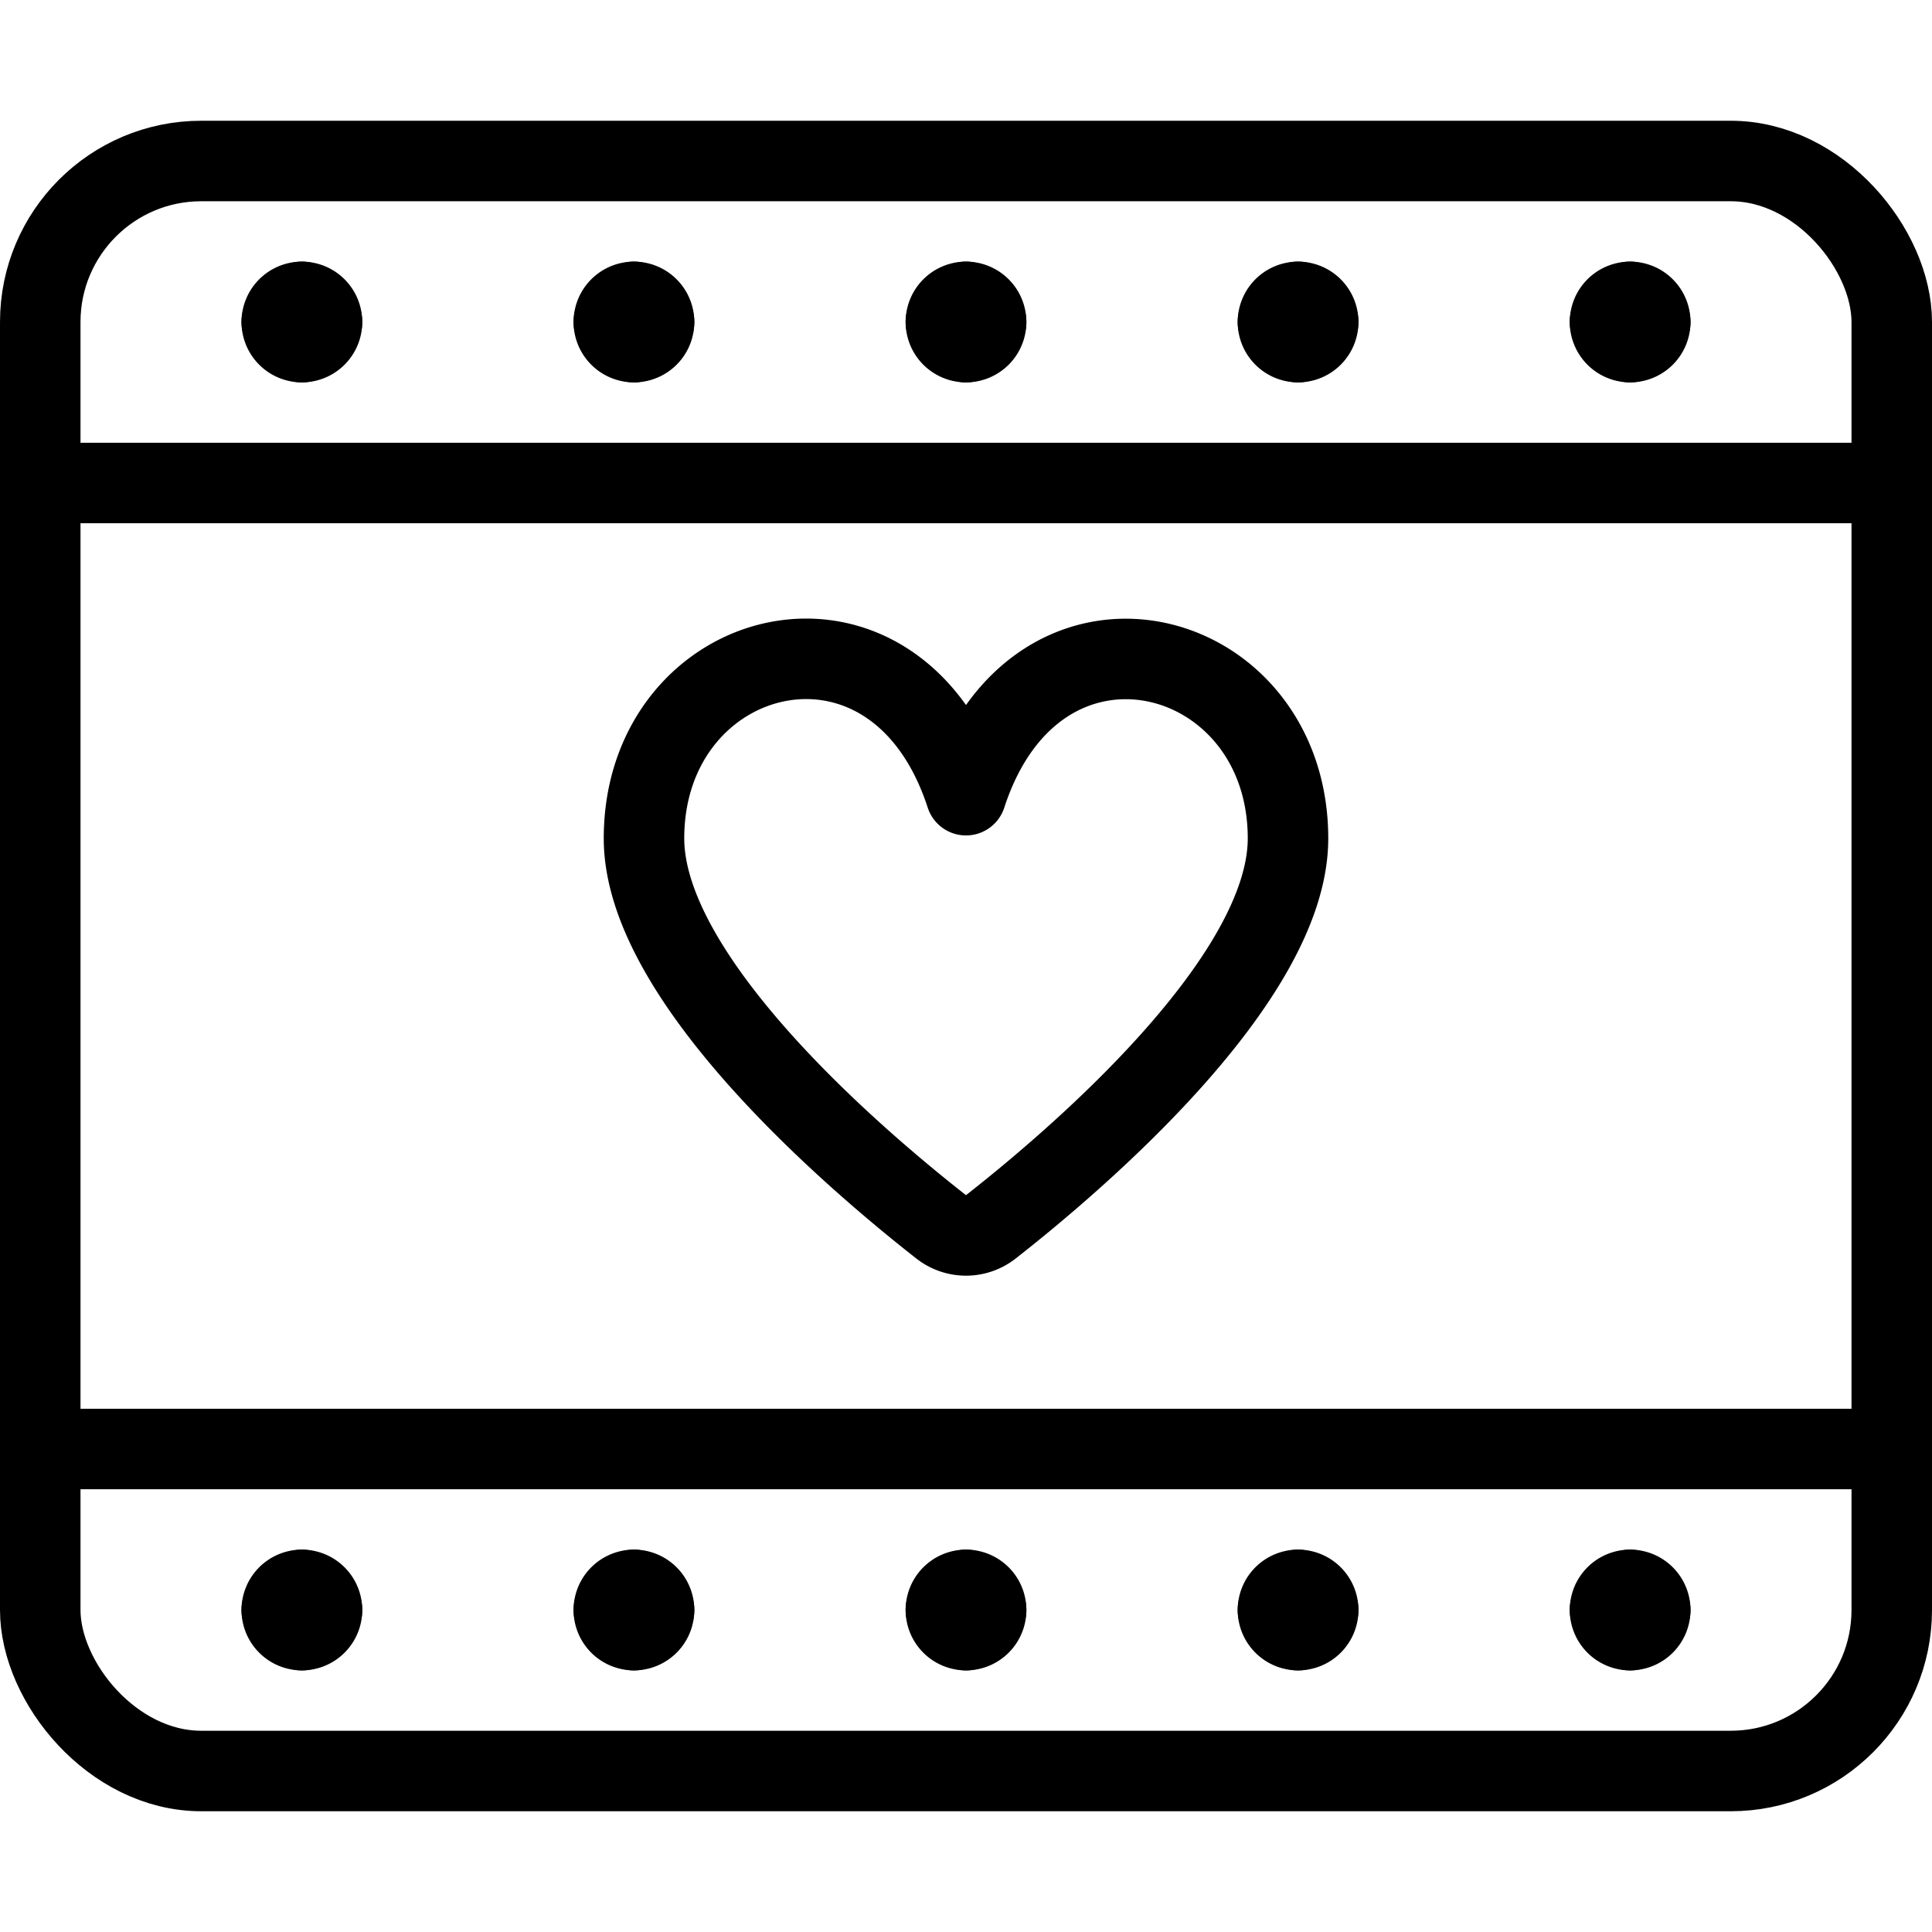 <svg xmlns="http://www.w3.org/2000/svg" viewBox="0 0 24 24"><g transform="matrix(1,0,0,1,0,0)"><defs><style>.a{fill:none;stroke:#000000;stroke-linecap:round;stroke-linejoin:round;}</style></defs><title>couple-film</title><path class="a" d="M12,9.878c-.882-2.709-4-1.9-4,.537,0,1.766,2.67,4.025,3.691,4.825a.5.5,0,0,0,.618,0C13.33,14.44,16,12.181,16,10.415,16,7.983,12.882,7.169,12,9.878Z"></path><rect class="a" x="0.5" y="2" width="23" height="20" rx="2" ry="2"></rect><line class="a" x1="0.5" y1="6" x2="23.5" y2="6"></line><line class="a" x1="0.5" y1="18" x2="23.5" y2="18"></line><path class="a" d="M3.75,3.75A.25.25,0,0,1,4,4"></path><path class="a" d="M3.5,4a.25.25,0,0,1,.25-.25"></path><path class="a" d="M3.75,4.25A.25.25,0,0,1,3.5,4"></path><path class="a" d="M4,4a.25.25,0,0,1-.25.25"></path><path class="a" d="M7.875,3.75a.25.25,0,0,1,.25.25"></path><path class="a" d="M7.625,4a.25.25,0,0,1,.25-.25"></path><path class="a" d="M7.875,4.25A.25.25,0,0,1,7.625,4"></path><path class="a" d="M8.125,4a.25.25,0,0,1-.25.25"></path><path class="a" d="M16.125,3.75a.25.25,0,0,0-.25.25"></path><path class="a" d="M16.375,4a.25.25,0,0,0-.25-.25"></path><path class="a" d="M16.125,4.25a.25.25,0,0,0,.25-.25"></path><path class="a" d="M15.875,4a.25.25,0,0,0,.25.25"></path><path class="a" d="M12,3.75a.25.25,0,0,1,.25.25"></path><path class="a" d="M11.75,4A.25.25,0,0,1,12,3.75"></path><path class="a" d="M12,4.25A.25.25,0,0,1,11.75,4"></path><path class="a" d="M12.25,4a.25.25,0,0,1-.25.25"></path><path class="a" d="M3.75,20.25A.25.25,0,0,0,4,20"></path><path class="a" d="M3.5,20a.25.25,0,0,0,.25.25"></path><path class="a" d="M3.75,19.75A.25.25,0,0,0,3.5,20"></path><path class="a" d="M4,20a.25.25,0,0,0-.25-.25"></path><path class="a" d="M7.875,20.25a.25.25,0,0,0,.25-.25"></path><path class="a" d="M7.625,20a.25.25,0,0,0,.25.25"></path><path class="a" d="M7.875,19.75a.25.25,0,0,0-.25.25"></path><path class="a" d="M8.125,20a.25.25,0,0,0-.25-.25"></path><path class="a" d="M16.125,20.25a.25.25,0,0,1-.25-.25"></path><path class="a" d="M16.375,20a.25.25,0,0,1-.25.25"></path><path class="a" d="M16.125,19.75a.25.25,0,0,1,.25.25"></path><path class="a" d="M15.875,20a.25.25,0,0,1,.25-.25"></path><path class="a" d="M12,20.25a.25.25,0,0,0,.25-.25"></path><path class="a" d="M11.75,20a.25.25,0,0,0,.25.25"></path><path class="a" d="M12,19.75a.25.25,0,0,0-.25.25"></path><path class="a" d="M12.25,20a.25.25,0,0,0-.25-.25"></path><path class="a" d="M20.25,3.75A.25.25,0,0,0,20,4"></path><path class="a" d="M20.5,4a.25.25,0,0,0-.25-.25"></path><path class="a" d="M20.25,4.25A.25.25,0,0,0,20.5,4"></path><path class="a" d="M20,4a.25.25,0,0,0,.25.25"></path><path class="a" d="M20.25,20.25A.25.25,0,0,1,20,20"></path><path class="a" d="M20.5,20a.25.25,0,0,1-.25.25"></path><path class="a" d="M20.25,19.75a.25.25,0,0,1,.25.25"></path><path class="a" d="M20,20a.25.25,0,0,1,.25-.25"></path></g></svg>